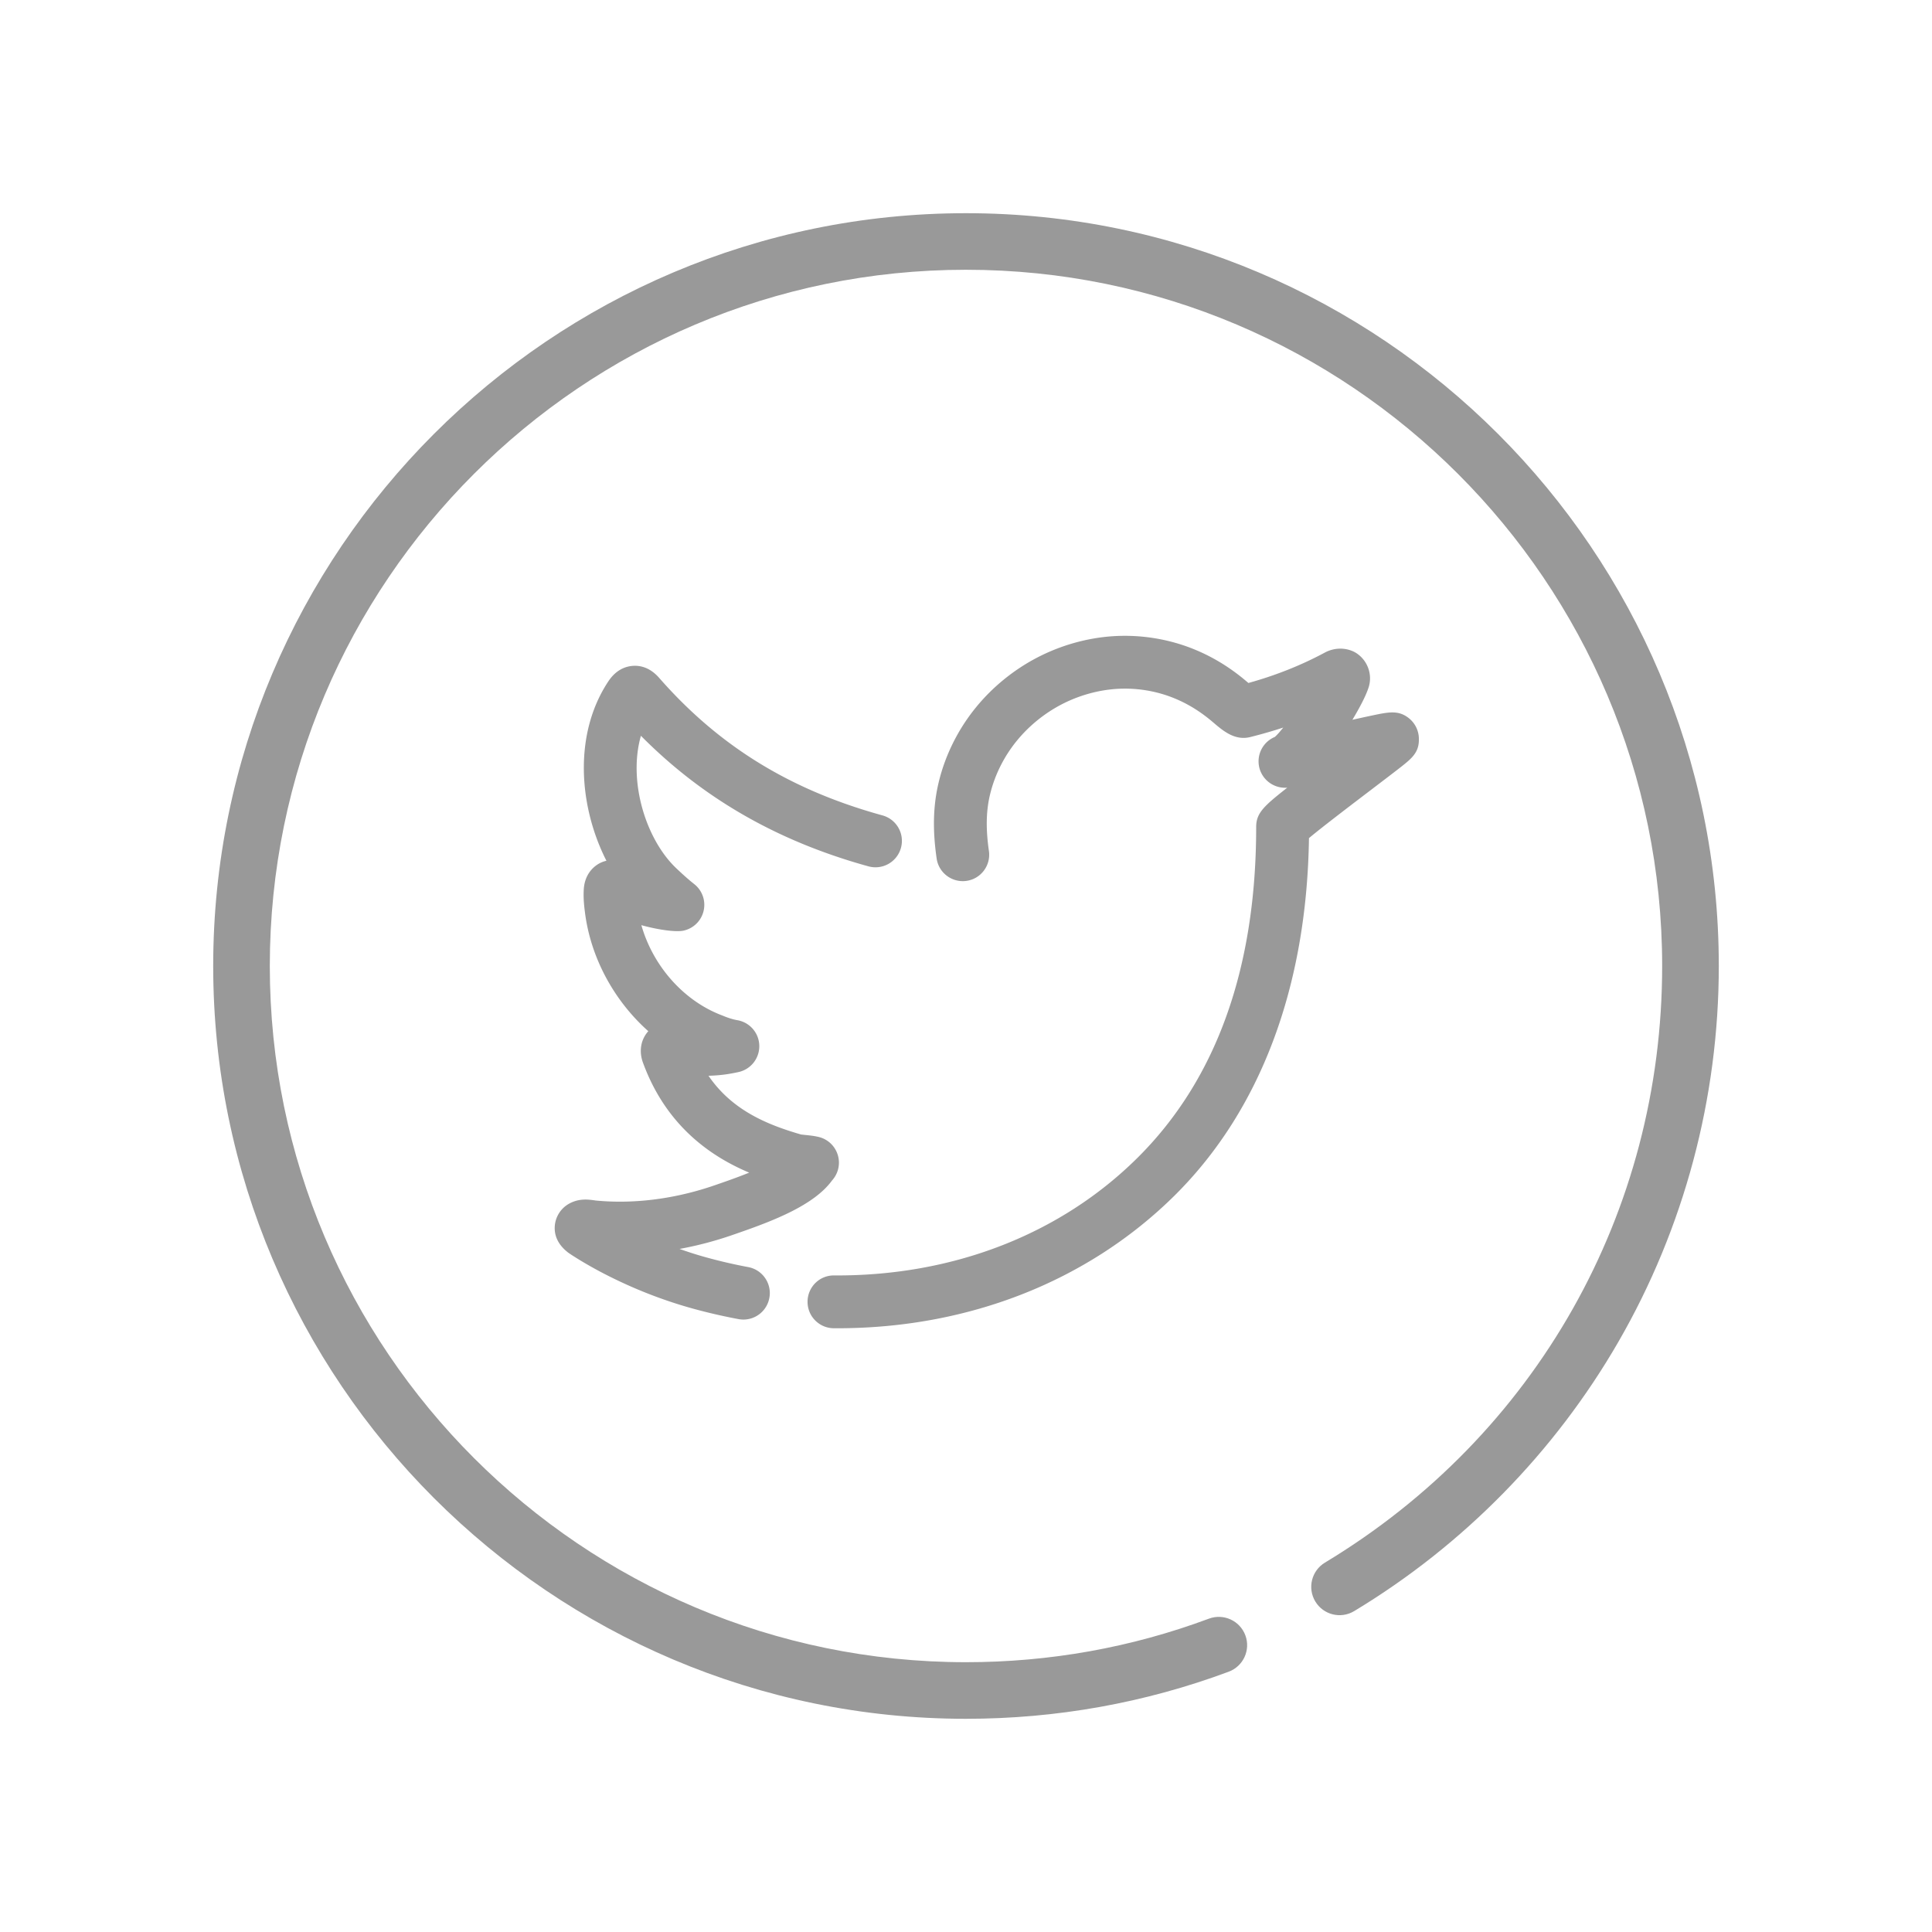 <svg viewBox="0 0 512 512" xml:space="preserve" xmlns="http://www.w3.org/2000/svg"><path d="M256 455.5C146 455.5 56.5 366 56.5 256S146 56.5 256 56.5 455.5 146 455.5 256c0 35.01-9.2 69.45-26.61 99.6-16.88 29.24-41.1 53.92-70.02 71.36-3.55 2.14-8.16 1-10.3-2.55-2.14-3.55-1-8.16 2.55-10.3 55.96-33.74 89.37-92.85 89.37-158.12 0-101.73-82.77-184.5-184.5-184.5S71.5 154.27 71.5 256 154.27 440.5 256 440.5c22.15 0 43.82-3.88 64.38-11.54 3.88-1.44 8.2.53 9.65 4.41 1.45 3.88-.53 8.2-4.41 9.65-22.25 8.28-45.67 12.48-69.62 12.48z" fill="#999999" class="fill-231f20"></path><path d="M221.95 352h-.99c-3.87-.03-6.98-3.18-6.95-7.05s3.15-6.99 7.05-6.95c31.42.21 59.96-10.87 80.43-31.21 20.84-20.7 31.41-50.19 31.41-87.63 0-3.74 2.1-5.58 8.24-10.42-3.59.3-6.89-2.18-7.51-5.81a6.996 6.996 0 0 1 4.21-7.63c.59-.52 1.36-1.39 2.23-2.49-2.82.93-5.72 1.76-8.71 2.51-4.09 1.04-7.23-1.64-9.75-3.79l-.32-.27c-3.24-2.74-6.54-4.77-10.16-6.24-4.76-1.94-10.04-2.79-15.26-2.45-4.99.33-10.04 1.76-14.61 4.14a38.148 38.148 0 0 0-11.85 9.67c-3.36 4.14-5.78 9-7.01 14.05-1.08 4.4-1.18 9.19-.33 15.08.55 3.83-2.1 7.38-5.92 7.93-3.82.55-7.38-2.1-7.93-5.92-1.12-7.72-.93-14.2.59-20.41 1.72-7.04 5.08-13.8 9.74-19.54 4.4-5.43 10.02-10.02 16.25-13.27 6.28-3.28 13.26-5.25 20.18-5.7 7.33-.47 14.74.73 21.45 3.46 5.01 2.04 9.55 4.82 13.87 8.48.06.05.23.19.42.36.03.03.07.06.12.1 7.3-2.03 13.96-4.68 20.29-8.08.1-.05.2-.1.29-.15 2.21-1.05 4.64-1.16 6.84-.29.64.25 1.24.6 1.78 1.03 2.72 2.16 3.72 5.82 2.55 8.96-.74 2.19-2.38 5.27-4.19 8.28 1.88-.42 3.61-.8 5.05-1.1 4.62-.98 7.17-1.51 9.93.69a7.054 7.054 0 0 1 2.64 5.48v.18c0 3.57-1.97 5.09-5.55 7.87-1.77 1.37-4.2 3.22-6.89 5.27-4.82 3.67-13.1 9.96-16.69 12.97-.58 39.42-12.83 72.09-35.52 94.63-22.94 22.75-54.66 35.26-89.42 35.26zm117.41-157.15c-.01 0-.01 0 0 0-.01 0-.01 0 0 0zm-11.37-13.12c-.02.01-.04.01-.06.02.01-.01.04-.02.06-.02zm21.74-4.8c-.09.18-.17.36-.24.54.08-.19.16-.38.24-.54zM197.01 349.7c-.42 0-.85-.04-1.28-.12-4.08-.76-8.16-1.7-12.15-2.8-8.47-2.34-16.82-5.68-24.8-9.92-3.11-1.68-5.6-3.16-7.89-4.68-.17-.12-.34-.24-.5-.37-2.41-1.93-3.54-4.24-3.37-6.86a7.411 7.411 0 0 1 3.57-5.83c.18-.11.37-.21.56-.31 2.53-1.24 4.75-.95 6.72-.66 10.25.99 21.25-.44 31.82-4.14l1.04-.36c1.64-.57 4.66-1.61 7.81-2.89-9.71-4.09-21.85-12.03-28.1-29.02-1.12-2.92-.7-5.97 1.14-8.2.07-.09.15-.18.23-.26-9-8.01-15.26-19.36-16.79-31.48-.28-2.17-.44-4.05-.31-6.16 0-.04.01-.09.01-.14.35-4.35 3.13-6.2 4.31-6.79.38-.19.95-.43 1.68-.6-7.29-14.31-8.84-33.53.56-47.62 2.09-3.12 4.67-3.91 6.46-4.03 2.62-.17 4.96.91 6.97 3.2 15.88 18.11 34.68 29.68 59.17 36.43a6.998 6.998 0 0 1 4.89 8.61 6.998 6.998 0 0 1-8.61 4.89c-24.04-6.63-43.84-17.98-60.3-34.6-3.44 12.07 1.29 27.46 9.39 35.13 1.47 1.39 3.07 2.86 4.72 4.16a6.99 6.99 0 0 1 2.51 7.08 6.984 6.984 0 0 1-5.35 5.27c-1.86.4-6.26-.11-11.15-1.45 3.06 10.77 11.15 20.02 21.31 23.88.08.03.16.06.23.09 1.42.6 2.77 1.02 3.89 1.21 3.3.56 5.75 3.39 5.82 6.75a7.01 7.01 0 0 1-5.52 7c-2.19.47-4.45.88-7.94.98 6.16 9.02 15.28 12.89 24.51 15.56.34.05.73.08 1.14.13.97.1 2.18.21 3.48.51 2.14.49 3.92 1.95 4.82 3.96s.81 4.31-.25 6.23c-.27.5-.6.96-.98 1.38-4.77 6.53-15.45 10.64-25.15 14l-1.01.35c-4.69 1.64-9.46 2.9-14.24 3.77 2.4.85 4.81 1.62 7.23 2.28 3.6.99 7.29 1.84 10.97 2.53 3.8.71 6.31 4.36 5.61 8.16a7.004 7.004 0 0 1-6.88 5.75zm24.03-37.66s0 .01-.01.01c.01 0 .01 0 .01-.01zm-44.2-27.39z" fill="#999999" class="fill-231f20"></path></svg>